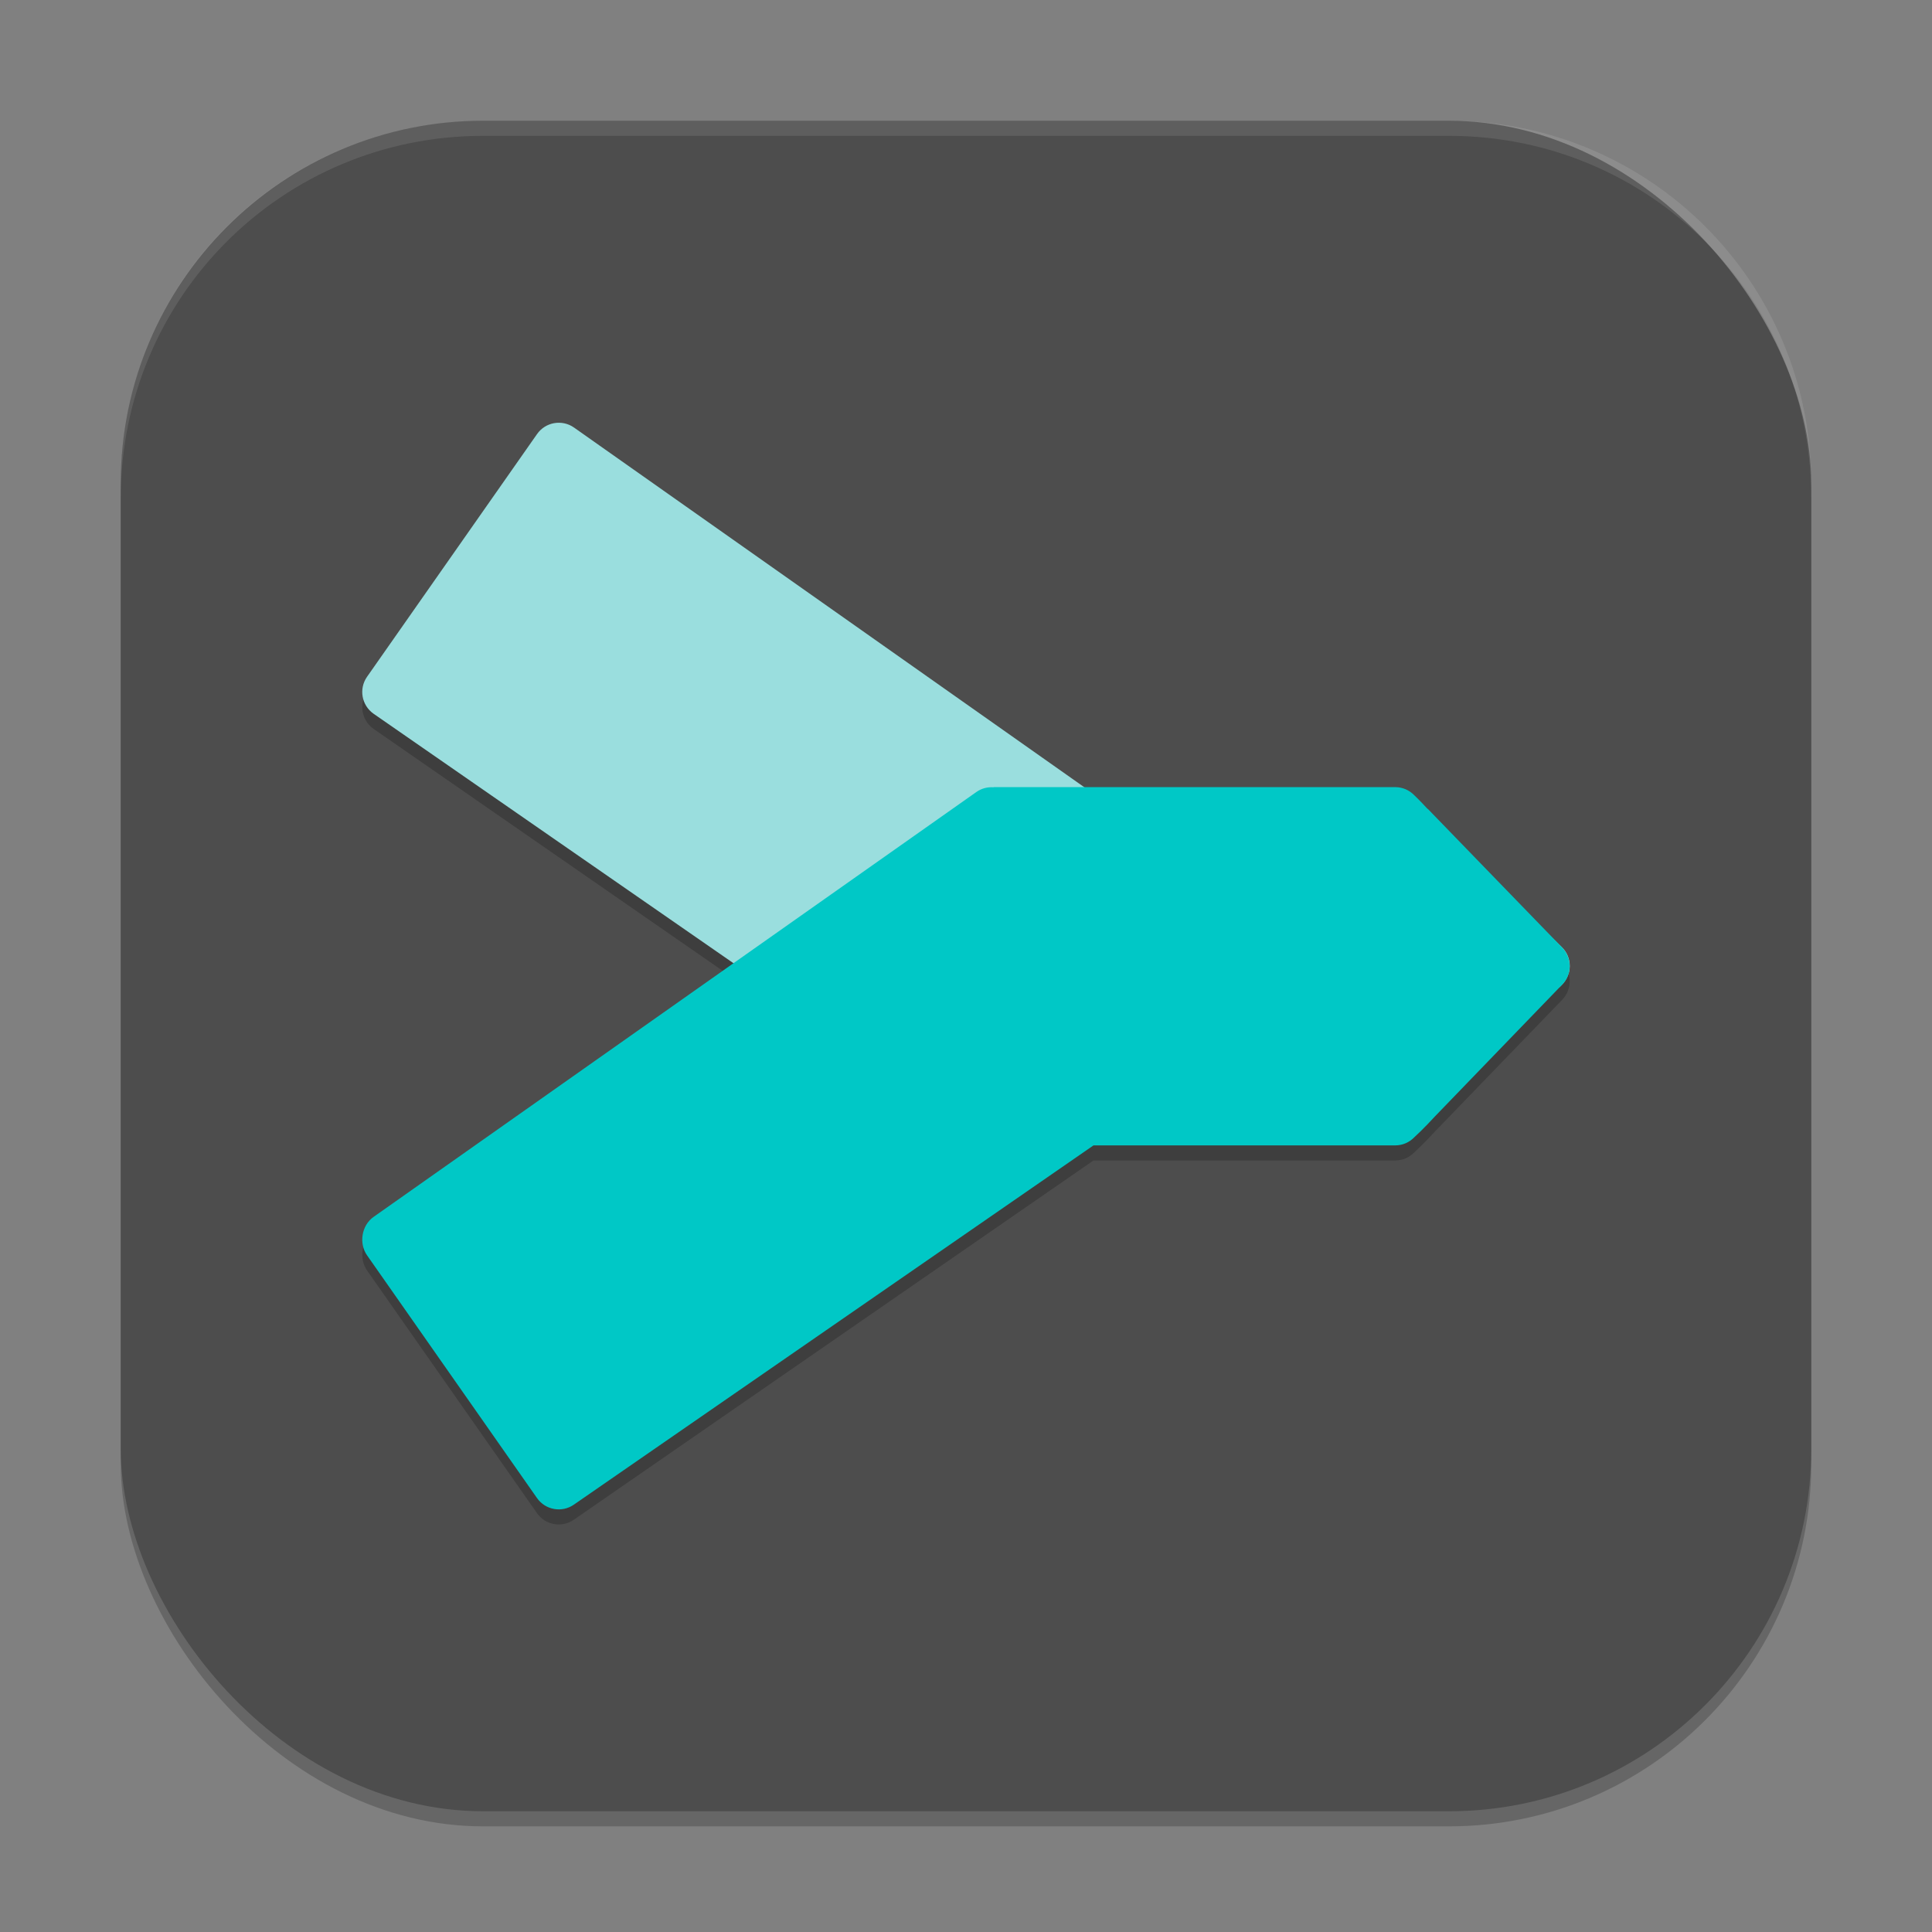 <?xml version="1.0" encoding="UTF-8" standalone="no"?>
<!-- Created with Inkscape (http://www.inkscape.org/) -->

<svg
   width="256"
   height="256"
   viewBox="0 0 256 256"
   version="1.1"
   id="svg5"
   inkscape:version="1.3.2 (091e20ef0f, 2023-11-25, custom)"
   sodipodi:docname="sublime-merge.svg"
   xmlns:inkscape="http://www.inkscape.org/namespaces/inkscape"
   xmlns:sodipodi="http://sodipodi.sourceforge.net/DTD/sodipodi-0.dtd"
   xmlns="http://www.w3.org/2000/svg"
   xmlns:svg="http://www.w3.org/2000/svg">
  <rect x="0" y="0" width="256" height="256" fill="#808080" stroke="none"/>
  <sodipodi:namedview
     id="namedview7"
     pagecolor="#ffffff"
     bordercolor="#000000"
     borderopacity="0.25"
     inkscape:showpageshadow="2"
     inkscape:pageopacity="0.0"
     inkscape:pagecheckerboard="0"
     inkscape:deskcolor="#d1d1d1"
     inkscape:document-units="px"
     showgrid="false"
     inkscape:zoom="3.2109375"
     inkscape:cx="128"
     inkscape:cy="128"
     inkscape:window-width="1920"
     inkscape:window-height="1008"
     inkscape:window-x="0"
     inkscape:window-y="0"
     inkscape:window-maximized="1"
     inkscape:current-layer="svg5" />
  <defs
     id="defs2" />
  <rect
     style="opacity:0.2;fill:#000000;stroke-width:16;stroke-linecap:square"
     id="rect234"
     width="224"
     height="224"
     x="16"
     y="18"
     ry="48" />
  <rect
     style="fill:#4d4d4d;fill-opacity:1;stroke-width:16;stroke-linecap:square"
     id="rect396"
     width="224"
     height="224"
     x="16"
     y="16"
     ry="48" />
  <path
     id="path2"
     style="opacity:0.2;fill:#000000;fill-rule:evenodd;stroke-width:8"
     d="m 74.094,58.017 c -0.227,-0.005 -0.45,0.008 -0.672,0.047 -0.886,0.157 -1.709,0.658 -2.266,1.453 L 48.641,91.673 C 47.525,93.264 47.913,95.464 49.5,96.579 L 97.188,129.626 129.375,106.939 c 0.688,-0.482 1.5,-0.686 2.281,-0.625 l 0.016,-0.016 h 11.984 L 76.063,58.658 c -0.595,-0.418 -1.287,-0.626 -1.969,-0.641 z M 207.594,128.376 c 0.477,0.922 0.523,2.004 0.141,2.953 0.386,-0.952 0.335,-2.039 -0.141,-2.953 z" />
  <path
     style="fill:#9adede;fill-rule:evenodd;stroke-width:8"
     d="m 73.424,56.07 c -0.886,0.157 -1.709,0.655 -2.266,1.451 L 48.638,89.674 c -1.116,1.591 -0.728,3.783 0.859,4.899 l 52.151,36.148 27.722,-19.262 c 0.688,-0.482 1.496,-0.686 2.277,-0.625 l 0.022,-0.022 h 53.201 c 0.954,0 1.822,0.385 2.455,1.004 0.076,0.072 0.802,0.76 1.864,1.908 v -0.034 l 17.399,17.176 0.38,-0.368 c 1.371,-1.375 1.384,-3.619 0,-4.977 l -16.941,-16.629 c -1.472,-1.595 -2.54,-2.559 -2.634,-2.656 -0.641,-0.652 -1.536,-1.049 -2.522,-1.049 H 144.916 L 76.058,56.651 C 75.264,56.093 74.311,55.914 73.424,56.07 Z"
     id="path3" />
  <path
     id="path4"
     style="opacity:0.2;fill:#000000;fill-rule:evenodd;stroke-width:8"
     d="m 131.672,106.299 -0.016,0.016 c -0.781,-0.062 -1.594,0.143 -2.281,0.625 L 49.5,163.252 c -1.587,1.116 -1.975,3.503 -0.859,5.094 l 22.516,32.156 c 1.112,1.587 3.303,1.975 4.891,0.859 L 144.891,153.768 H 184.875 c 0.986,0 1.875,-0.407 2.516,-1.062 0.094,-0.097 1.229,-1.116 2.766,-2.797 l 16.813,-17.406 c 1.371,-1.375 1.35,-3.591 0,-4.984 L 189.188,109.174 v 0.031 c -1.062,-1.148 -1.783,-1.834 -1.859,-1.906 -0.634,-0.619 -1.499,-1 -2.453,-1 z" />
  <path
     style="fill:#00c8c6;fill-rule:evenodd;stroke-width:8"
     d="m 131.65,104.321 0.014,-0.022 h 53.206 c 0.954,0 1.821,0.382 2.455,1.001 0.076,0.072 0.799,0.76 1.861,1.908 v -0.033 l 17.779,18.349 c 1.35,1.393 1.371,3.6 0,4.975 l -16.81,17.413 c -1.537,1.681 -2.675,2.7 -2.768,2.797 -0.641,0.655 -1.53,1.062 -2.516,1.062 h -39.978 l -68.839,47.593 c -1.587,1.116 -3.783,0.727 -4.896,-0.86 L 48.639,166.341 c -1.116,-1.591 -0.727,-3.978 0.86,-5.094 l 79.876,-56.303 c 0.688,-0.482 1.494,-0.684 2.275,-0.623 z"
     id="path5" />
  <path
     id="path1040"
     style="opacity:0.1;fill:#ffffff;stroke-width:16;stroke-linecap:square"
     d="M 64,16 C 37.408,16 16,37.408 16,64 v 2 C 16,39.408 37.408,18 64,18 h 128 c 26.592,0 48,21.408 48,48 V 64 C 240,37.408 218.592,16 192,16 Z" />
</svg>
